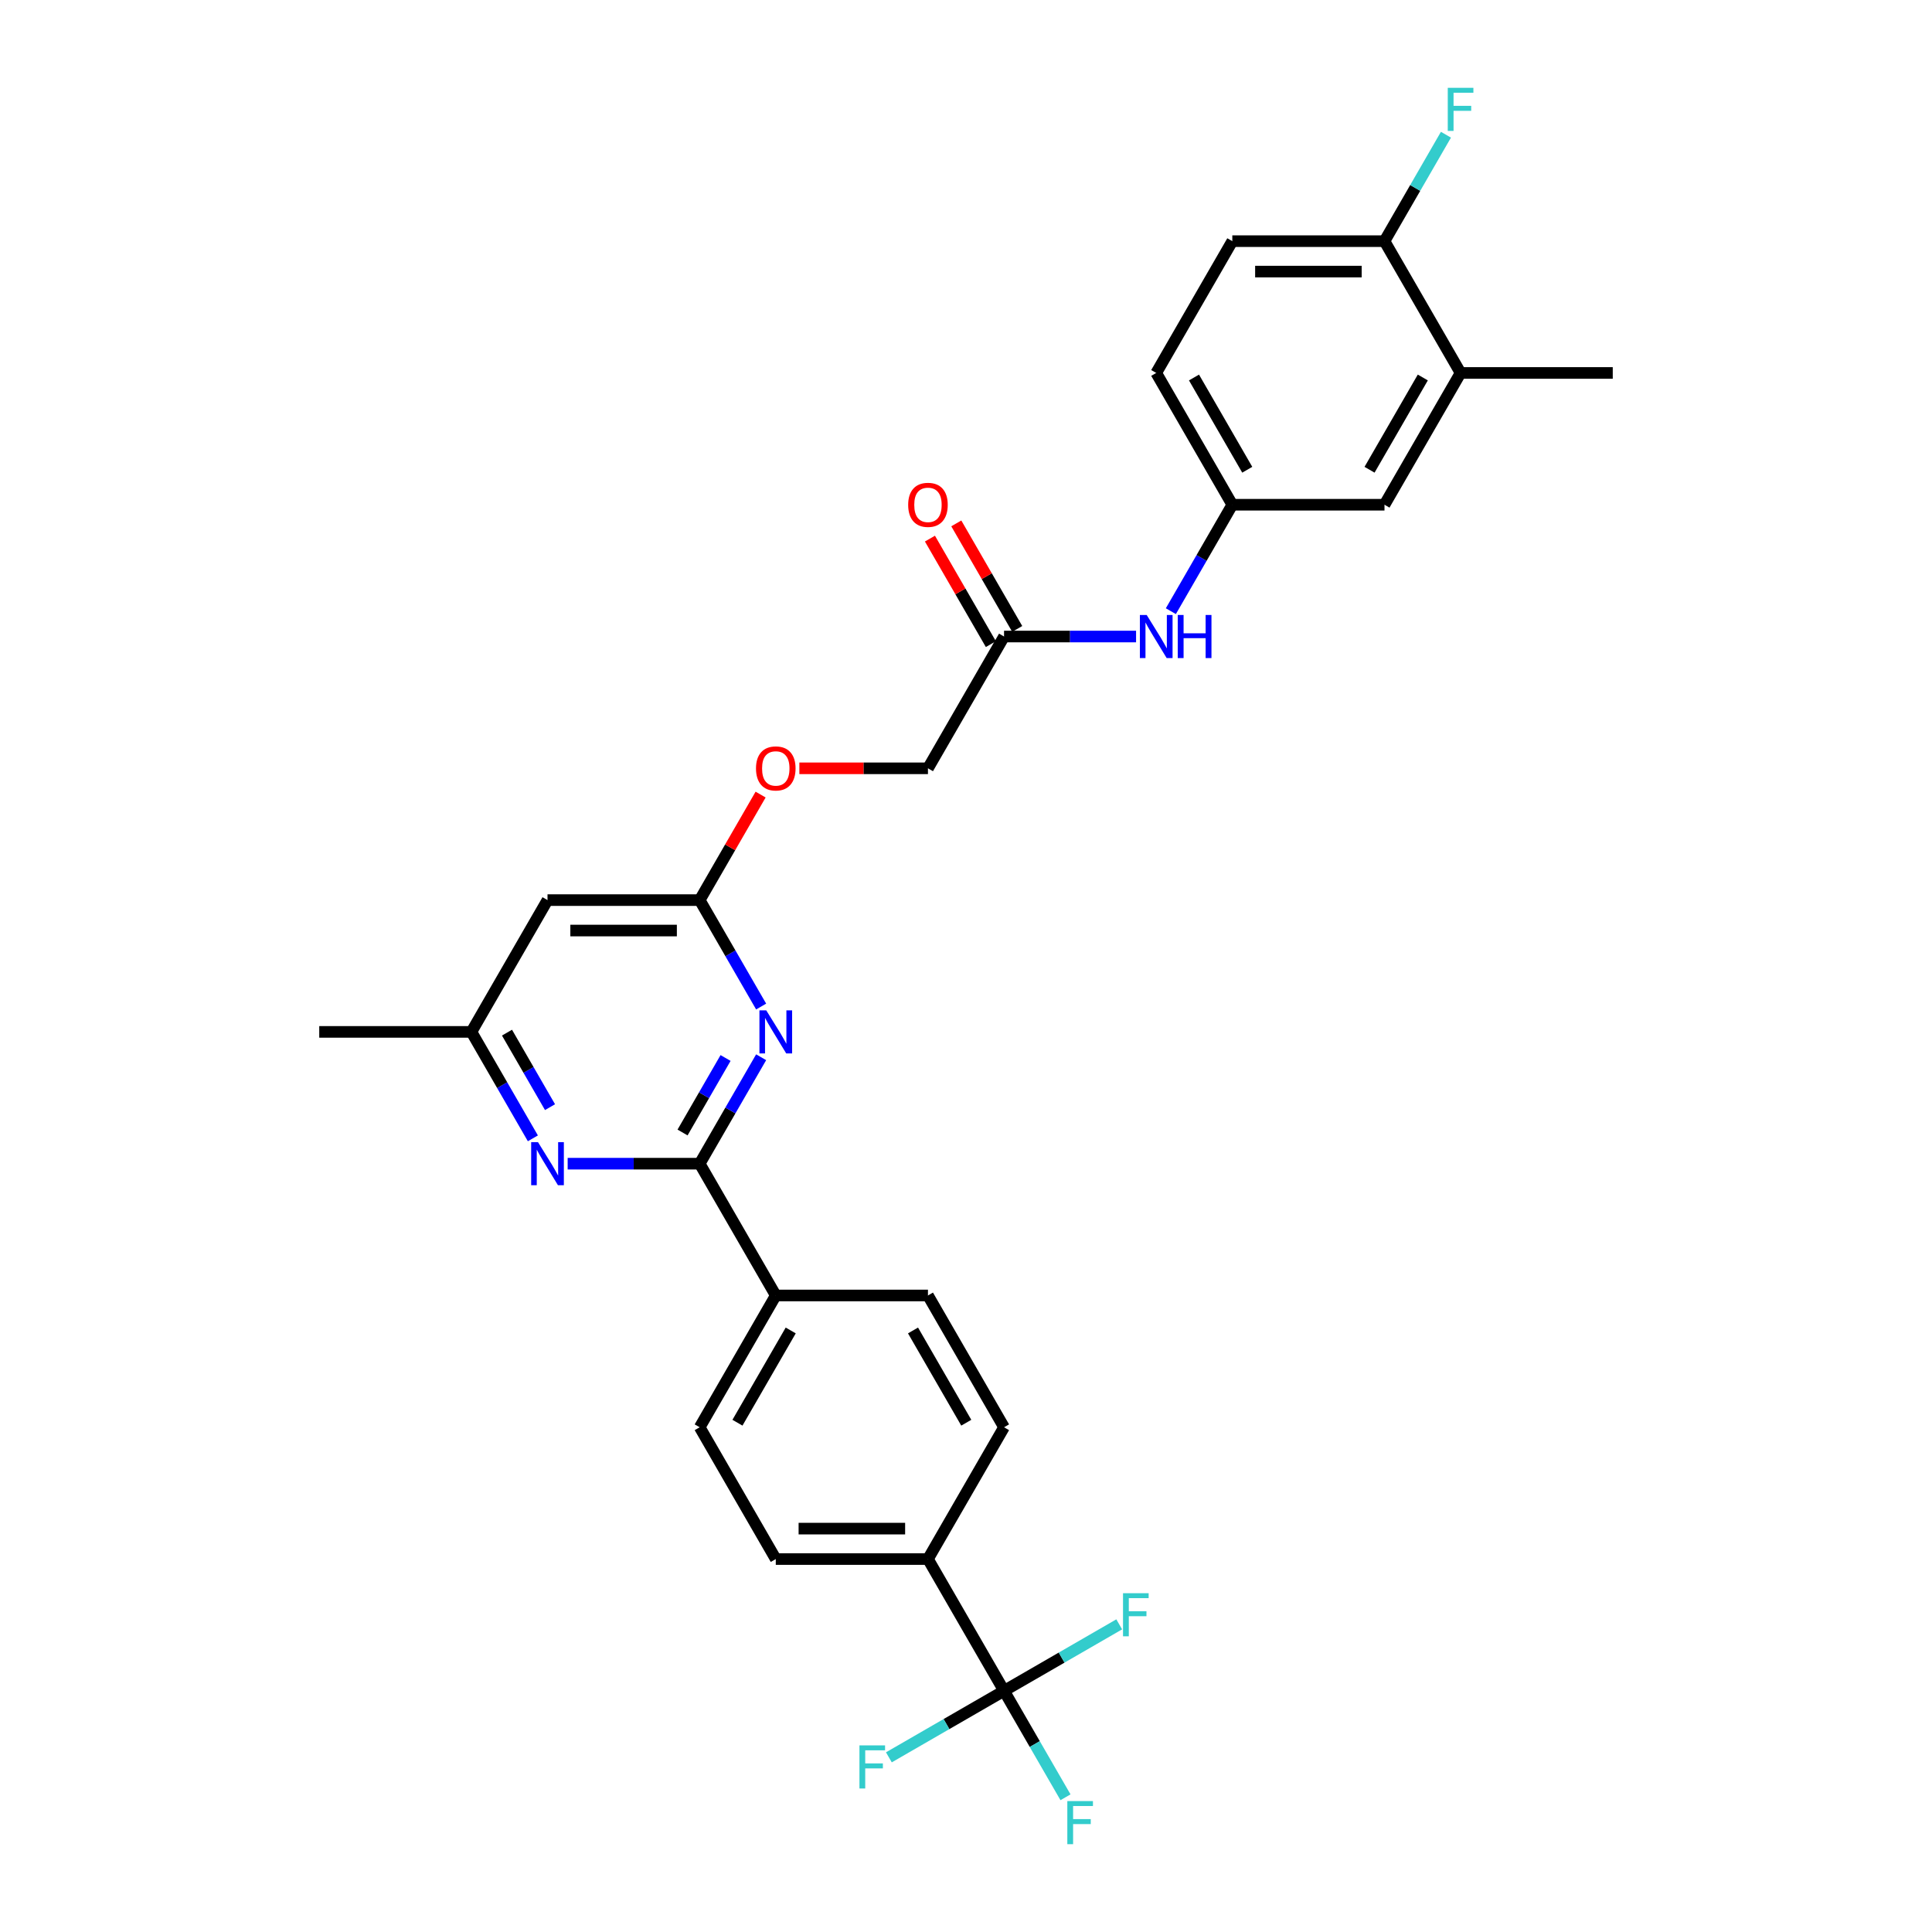 <?xml version='1.0' encoding='iso-8859-1'?>
<svg version='1.1' baseProfile='full'
              xmlns='http://www.w3.org/2000/svg'
                      xmlns:rdkit='http://www.rdkit.org/xml'
                      xmlns:xlink='http://www.w3.org/1999/xlink'
                  xml:space='preserve'
width='1000px' height='1000px' viewBox='0 0 1000 1000'>
<!-- END OF HEADER -->
<rect style='opacity:1.0;fill:#FFFFFF;stroke:none' width='1000' height='1000' x='0' y='0'> </rect>
<path class='bond-0' d='M 362.158,602.321 L 378.061,574.775' style='fill:none;fill-rule:evenodd;stroke:#000000;stroke-width:6px;stroke-linecap:butt;stroke-linejoin:miter;stroke-opacity:1' />
<path class='bond-0' d='M 378.061,574.775 L 393.965,547.23' style='fill:none;fill-rule:evenodd;stroke:#0000FF;stroke-width:6px;stroke-linecap:butt;stroke-linejoin:miter;stroke-opacity:1' />
<path class='bond-0' d='M 353.286,586.181 L 364.419,566.899' style='fill:none;fill-rule:evenodd;stroke:#000000;stroke-width:6px;stroke-linecap:butt;stroke-linejoin:miter;stroke-opacity:1' />
<path class='bond-0' d='M 364.419,566.899 L 375.551,547.617' style='fill:none;fill-rule:evenodd;stroke:#0000FF;stroke-width:6px;stroke-linecap:butt;stroke-linejoin:miter;stroke-opacity:1' />
<path class='bond-2' d='M 362.158,602.321 L 327.989,602.321' style='fill:none;fill-rule:evenodd;stroke:#000000;stroke-width:6px;stroke-linecap:butt;stroke-linejoin:miter;stroke-opacity:1' />
<path class='bond-2' d='M 327.989,602.321 L 293.82,602.321' style='fill:none;fill-rule:evenodd;stroke:#0000FF;stroke-width:6px;stroke-linecap:butt;stroke-linejoin:miter;stroke-opacity:1' />
<path class='bond-6' d='M 362.158,602.321 L 401.541,670.535' style='fill:none;fill-rule:evenodd;stroke:#000000;stroke-width:6px;stroke-linecap:butt;stroke-linejoin:miter;stroke-opacity:1' />
<path class='bond-3' d='M 393.965,520.985 L 378.061,493.439' style='fill:none;fill-rule:evenodd;stroke:#0000FF;stroke-width:6px;stroke-linecap:butt;stroke-linejoin:miter;stroke-opacity:1' />
<path class='bond-3' d='M 378.061,493.439 L 362.158,465.893' style='fill:none;fill-rule:evenodd;stroke:#000000;stroke-width:6px;stroke-linecap:butt;stroke-linejoin:miter;stroke-opacity:1' />
<path class='bond-1' d='M 519.692,875.178 L 480.308,806.964' style='fill:none;fill-rule:evenodd;stroke:#000000;stroke-width:6px;stroke-linecap:butt;stroke-linejoin:miter;stroke-opacity:1' />
<path class='bond-20' d='M 519.692,875.178 L 535.595,902.724' style='fill:none;fill-rule:evenodd;stroke:#000000;stroke-width:6px;stroke-linecap:butt;stroke-linejoin:miter;stroke-opacity:1' />
<path class='bond-20' d='M 535.595,902.724 L 551.499,930.269' style='fill:none;fill-rule:evenodd;stroke:#33CCCC;stroke-width:6px;stroke-linecap:butt;stroke-linejoin:miter;stroke-opacity:1' />
<path class='bond-21' d='M 519.692,875.178 L 489.885,892.387' style='fill:none;fill-rule:evenodd;stroke:#000000;stroke-width:6px;stroke-linecap:butt;stroke-linejoin:miter;stroke-opacity:1' />
<path class='bond-21' d='M 489.885,892.387 L 460.079,909.595' style='fill:none;fill-rule:evenodd;stroke:#33CCCC;stroke-width:6px;stroke-linecap:butt;stroke-linejoin:miter;stroke-opacity:1' />
<path class='bond-22' d='M 519.692,875.178 L 549.498,857.969' style='fill:none;fill-rule:evenodd;stroke:#000000;stroke-width:6px;stroke-linecap:butt;stroke-linejoin:miter;stroke-opacity:1' />
<path class='bond-22' d='M 549.498,857.969 L 579.305,840.76' style='fill:none;fill-rule:evenodd;stroke:#33CCCC;stroke-width:6px;stroke-linecap:butt;stroke-linejoin:miter;stroke-opacity:1' />
<path class='bond-8' d='M 275.815,589.199 L 259.911,561.653' style='fill:none;fill-rule:evenodd;stroke:#0000FF;stroke-width:6px;stroke-linecap:butt;stroke-linejoin:miter;stroke-opacity:1' />
<path class='bond-8' d='M 259.911,561.653 L 244.007,534.107' style='fill:none;fill-rule:evenodd;stroke:#000000;stroke-width:6px;stroke-linecap:butt;stroke-linejoin:miter;stroke-opacity:1' />
<path class='bond-8' d='M 284.686,573.058 L 273.554,553.776' style='fill:none;fill-rule:evenodd;stroke:#0000FF;stroke-width:6px;stroke-linecap:butt;stroke-linejoin:miter;stroke-opacity:1' />
<path class='bond-8' d='M 273.554,553.776 L 262.421,534.494' style='fill:none;fill-rule:evenodd;stroke:#000000;stroke-width:6px;stroke-linecap:butt;stroke-linejoin:miter;stroke-opacity:1' />
<path class='bond-14' d='M 362.158,465.893 L 377.925,438.583' style='fill:none;fill-rule:evenodd;stroke:#000000;stroke-width:6px;stroke-linecap:butt;stroke-linejoin:miter;stroke-opacity:1' />
<path class='bond-14' d='M 377.925,438.583 L 393.692,411.274' style='fill:none;fill-rule:evenodd;stroke:#FF0000;stroke-width:6px;stroke-linecap:butt;stroke-linejoin:miter;stroke-opacity:1' />
<path class='bond-30' d='M 362.158,465.893 L 283.391,465.893' style='fill:none;fill-rule:evenodd;stroke:#000000;stroke-width:6px;stroke-linecap:butt;stroke-linejoin:miter;stroke-opacity:1' />
<path class='bond-30' d='M 350.343,481.646 L 295.206,481.646' style='fill:none;fill-rule:evenodd;stroke:#000000;stroke-width:6px;stroke-linecap:butt;stroke-linejoin:miter;stroke-opacity:1' />
<path class='bond-4' d='M 283.391,465.893 L 244.007,534.107' style='fill:none;fill-rule:evenodd;stroke:#000000;stroke-width:6px;stroke-linecap:butt;stroke-linejoin:miter;stroke-opacity:1' />
<path class='bond-5' d='M 480.308,806.964 L 401.541,806.964' style='fill:none;fill-rule:evenodd;stroke:#000000;stroke-width:6px;stroke-linecap:butt;stroke-linejoin:miter;stroke-opacity:1' />
<path class='bond-5' d='M 468.493,791.21 L 413.356,791.21' style='fill:none;fill-rule:evenodd;stroke:#000000;stroke-width:6px;stroke-linecap:butt;stroke-linejoin:miter;stroke-opacity:1' />
<path class='bond-29' d='M 480.308,806.964 L 519.692,738.75' style='fill:none;fill-rule:evenodd;stroke:#000000;stroke-width:6px;stroke-linecap:butt;stroke-linejoin:miter;stroke-opacity:1' />
<path class='bond-18' d='M 401.541,670.535 L 480.308,670.535' style='fill:none;fill-rule:evenodd;stroke:#000000;stroke-width:6px;stroke-linecap:butt;stroke-linejoin:miter;stroke-opacity:1' />
<path class='bond-19' d='M 401.541,670.535 L 362.158,738.75' style='fill:none;fill-rule:evenodd;stroke:#000000;stroke-width:6px;stroke-linecap:butt;stroke-linejoin:miter;stroke-opacity:1' />
<path class='bond-19' d='M 409.277,688.644 L 381.708,736.394' style='fill:none;fill-rule:evenodd;stroke:#000000;stroke-width:6px;stroke-linecap:butt;stroke-linejoin:miter;stroke-opacity:1' />
<path class='bond-7' d='M 519.692,329.465 L 480.308,397.679' style='fill:none;fill-rule:evenodd;stroke:#000000;stroke-width:6px;stroke-linecap:butt;stroke-linejoin:miter;stroke-opacity:1' />
<path class='bond-9' d='M 519.692,329.465 L 553.861,329.465' style='fill:none;fill-rule:evenodd;stroke:#000000;stroke-width:6px;stroke-linecap:butt;stroke-linejoin:miter;stroke-opacity:1' />
<path class='bond-9' d='M 553.861,329.465 L 588.03,329.465' style='fill:none;fill-rule:evenodd;stroke:#0000FF;stroke-width:6px;stroke-linecap:butt;stroke-linejoin:miter;stroke-opacity:1' />
<path class='bond-15' d='M 526.513,325.526 L 510.746,298.217' style='fill:none;fill-rule:evenodd;stroke:#000000;stroke-width:6px;stroke-linecap:butt;stroke-linejoin:miter;stroke-opacity:1' />
<path class='bond-15' d='M 510.746,298.217 L 494.979,270.907' style='fill:none;fill-rule:evenodd;stroke:#FF0000;stroke-width:6px;stroke-linecap:butt;stroke-linejoin:miter;stroke-opacity:1' />
<path class='bond-15' d='M 512.87,333.403 L 497.103,306.093' style='fill:none;fill-rule:evenodd;stroke:#000000;stroke-width:6px;stroke-linecap:butt;stroke-linejoin:miter;stroke-opacity:1' />
<path class='bond-15' d='M 497.103,306.093 L 481.336,278.784' style='fill:none;fill-rule:evenodd;stroke:#FF0000;stroke-width:6px;stroke-linecap:butt;stroke-linejoin:miter;stroke-opacity:1' />
<path class='bond-28' d='M 244.007,534.107 L 165.241,534.107' style='fill:none;fill-rule:evenodd;stroke:#000000;stroke-width:6px;stroke-linecap:butt;stroke-linejoin:miter;stroke-opacity:1' />
<path class='bond-12' d='M 606.035,316.342 L 621.939,288.796' style='fill:none;fill-rule:evenodd;stroke:#0000FF;stroke-width:6px;stroke-linecap:butt;stroke-linejoin:miter;stroke-opacity:1' />
<path class='bond-12' d='M 621.939,288.796 L 637.842,261.25' style='fill:none;fill-rule:evenodd;stroke:#000000;stroke-width:6px;stroke-linecap:butt;stroke-linejoin:miter;stroke-opacity:1' />
<path class='bond-10' d='M 755.993,193.036 L 716.609,261.25' style='fill:none;fill-rule:evenodd;stroke:#000000;stroke-width:6px;stroke-linecap:butt;stroke-linejoin:miter;stroke-opacity:1' />
<path class='bond-10' d='M 736.442,195.392 L 708.874,243.142' style='fill:none;fill-rule:evenodd;stroke:#000000;stroke-width:6px;stroke-linecap:butt;stroke-linejoin:miter;stroke-opacity:1' />
<path class='bond-27' d='M 755.993,193.036 L 834.759,193.036' style='fill:none;fill-rule:evenodd;stroke:#000000;stroke-width:6px;stroke-linecap:butt;stroke-linejoin:miter;stroke-opacity:1' />
<path class='bond-31' d='M 755.993,193.036 L 716.609,124.822' style='fill:none;fill-rule:evenodd;stroke:#000000;stroke-width:6px;stroke-linecap:butt;stroke-linejoin:miter;stroke-opacity:1' />
<path class='bond-11' d='M 716.609,124.822 L 637.842,124.822' style='fill:none;fill-rule:evenodd;stroke:#000000;stroke-width:6px;stroke-linecap:butt;stroke-linejoin:miter;stroke-opacity:1' />
<path class='bond-11' d='M 704.794,140.575 L 649.657,140.575' style='fill:none;fill-rule:evenodd;stroke:#000000;stroke-width:6px;stroke-linecap:butt;stroke-linejoin:miter;stroke-opacity:1' />
<path class='bond-26' d='M 716.609,124.822 L 732.513,97.276' style='fill:none;fill-rule:evenodd;stroke:#000000;stroke-width:6px;stroke-linecap:butt;stroke-linejoin:miter;stroke-opacity:1' />
<path class='bond-26' d='M 732.513,97.276 L 748.416,69.731' style='fill:none;fill-rule:evenodd;stroke:#33CCCC;stroke-width:6px;stroke-linecap:butt;stroke-linejoin:miter;stroke-opacity:1' />
<path class='bond-13' d='M 637.842,261.25 L 716.609,261.25' style='fill:none;fill-rule:evenodd;stroke:#000000;stroke-width:6px;stroke-linecap:butt;stroke-linejoin:miter;stroke-opacity:1' />
<path class='bond-25' d='M 637.842,261.25 L 598.459,193.036' style='fill:none;fill-rule:evenodd;stroke:#000000;stroke-width:6px;stroke-linecap:butt;stroke-linejoin:miter;stroke-opacity:1' />
<path class='bond-25' d='M 645.577,243.142 L 618.009,195.392' style='fill:none;fill-rule:evenodd;stroke:#000000;stroke-width:6px;stroke-linecap:butt;stroke-linejoin:miter;stroke-opacity:1' />
<path class='bond-24' d='M 413.75,397.679 L 447.029,397.679' style='fill:none;fill-rule:evenodd;stroke:#FF0000;stroke-width:6px;stroke-linecap:butt;stroke-linejoin:miter;stroke-opacity:1' />
<path class='bond-24' d='M 447.029,397.679 L 480.308,397.679' style='fill:none;fill-rule:evenodd;stroke:#000000;stroke-width:6px;stroke-linecap:butt;stroke-linejoin:miter;stroke-opacity:1' />
<path class='bond-16' d='M 401.541,806.964 L 362.158,738.75' style='fill:none;fill-rule:evenodd;stroke:#000000;stroke-width:6px;stroke-linecap:butt;stroke-linejoin:miter;stroke-opacity:1' />
<path class='bond-17' d='M 519.692,738.75 L 480.308,670.535' style='fill:none;fill-rule:evenodd;stroke:#000000;stroke-width:6px;stroke-linecap:butt;stroke-linejoin:miter;stroke-opacity:1' />
<path class='bond-17' d='M 500.141,736.394 L 472.573,688.644' style='fill:none;fill-rule:evenodd;stroke:#000000;stroke-width:6px;stroke-linecap:butt;stroke-linejoin:miter;stroke-opacity:1' />
<path class='bond-23' d='M 637.842,124.822 L 598.459,193.036' style='fill:none;fill-rule:evenodd;stroke:#000000;stroke-width:6px;stroke-linecap:butt;stroke-linejoin:miter;stroke-opacity:1' />
<path  class='atom-1' d='M 396.611 522.954
L 403.92 534.769
Q 404.645 535.934, 405.811 538.045
Q 406.976 540.156, 407.039 540.282
L 407.039 522.954
L 410.001 522.954
L 410.001 545.26
L 406.945 545.26
L 399.1 532.343
Q 398.186 530.83, 397.209 529.098
Q 396.264 527.365, 395.98 526.829
L 395.98 545.26
L 393.082 545.26
L 393.082 522.954
L 396.611 522.954
' fill='#0000FF'/>
<path  class='atom-3' d='M 278.46 591.168
L 285.77 602.983
Q 286.494 604.149, 287.66 606.26
Q 288.826 608.371, 288.889 608.497
L 288.889 591.168
L 291.851 591.168
L 291.851 613.475
L 288.794 613.475
L 280.949 600.557
Q 280.035 599.045, 279.059 597.312
Q 278.114 595.579, 277.83 595.043
L 277.83 613.475
L 274.931 613.475
L 274.931 591.168
L 278.46 591.168
' fill='#0000FF'/>
<path  class='atom-10' d='M 593.528 318.311
L 600.837 330.126
Q 601.562 331.292, 602.728 333.403
Q 603.894 335.514, 603.957 335.64
L 603.957 318.311
L 606.918 318.311
L 606.918 340.618
L 603.862 340.618
L 596.017 327.7
Q 595.103 326.188, 594.126 324.455
Q 593.181 322.722, 592.898 322.187
L 592.898 340.618
L 589.999 340.618
L 589.999 318.311
L 593.528 318.311
' fill='#0000FF'/>
<path  class='atom-10' d='M 609.596 318.311
L 612.621 318.311
L 612.621 327.795
L 624.026 327.795
L 624.026 318.311
L 627.051 318.311
L 627.051 340.618
L 624.026 340.618
L 624.026 330.315
L 612.621 330.315
L 612.621 340.618
L 609.596 340.618
L 609.596 318.311
' fill='#0000FF'/>
<path  class='atom-15' d='M 391.302 397.742
Q 391.302 392.386, 393.948 389.392
Q 396.595 386.399, 401.541 386.399
Q 406.488 386.399, 409.134 389.392
Q 411.781 392.386, 411.781 397.742
Q 411.781 403.161, 409.103 406.249
Q 406.425 409.305, 401.541 409.305
Q 396.626 409.305, 393.948 406.249
Q 391.302 403.192, 391.302 397.742
M 401.541 406.784
Q 404.944 406.784, 406.771 404.516
Q 408.63 402.216, 408.63 397.742
Q 408.63 393.362, 406.771 391.157
Q 404.944 388.92, 401.541 388.92
Q 398.139 388.92, 396.28 391.125
Q 394.452 393.331, 394.452 397.742
Q 394.452 402.247, 396.28 404.516
Q 398.139 406.784, 401.541 406.784
' fill='#FF0000'/>
<path  class='atom-16' d='M 470.069 261.313
Q 470.069 255.957, 472.715 252.964
Q 475.362 249.971, 480.308 249.971
Q 485.255 249.971, 487.901 252.964
Q 490.548 255.957, 490.548 261.313
Q 490.548 266.733, 487.87 269.82
Q 485.192 272.876, 480.308 272.876
Q 475.393 272.876, 472.715 269.82
Q 470.069 266.764, 470.069 261.313
M 480.308 270.356
Q 483.711 270.356, 485.538 268.087
Q 487.397 265.787, 487.397 261.313
Q 487.397 256.934, 485.538 254.729
Q 483.711 252.492, 480.308 252.492
Q 476.906 252.492, 475.047 254.697
Q 473.219 256.902, 473.219 261.313
Q 473.219 265.819, 475.047 268.087
Q 476.906 270.356, 480.308 270.356
' fill='#FF0000'/>
<path  class='atom-21' d='M 552.443 932.239
L 565.707 932.239
L 565.707 934.791
L 555.436 934.791
L 555.436 941.565
L 564.573 941.565
L 564.573 944.148
L 555.436 944.148
L 555.436 954.545
L 552.443 954.545
L 552.443 932.239
' fill='#33CCCC'/>
<path  class='atom-22' d='M 444.845 903.408
L 458.11 903.408
L 458.11 905.96
L 447.839 905.96
L 447.839 912.734
L 456.976 912.734
L 456.976 915.318
L 447.839 915.318
L 447.839 925.715
L 444.845 925.715
L 444.845 903.408
' fill='#33CCCC'/>
<path  class='atom-23' d='M 581.274 824.641
L 594.538 824.641
L 594.538 827.193
L 584.267 827.193
L 584.267 833.967
L 593.404 833.967
L 593.404 836.551
L 584.267 836.551
L 584.267 846.948
L 581.274 846.948
L 581.274 824.641
' fill='#33CCCC'/>
<path  class='atom-27' d='M 749.36 45.455
L 762.625 45.455
L 762.625 48.007
L 752.353 48.007
L 752.353 54.781
L 761.49 54.781
L 761.49 57.364
L 752.353 57.364
L 752.353 67.761
L 749.36 67.761
L 749.36 45.455
' fill='#33CCCC'/>
</svg>
